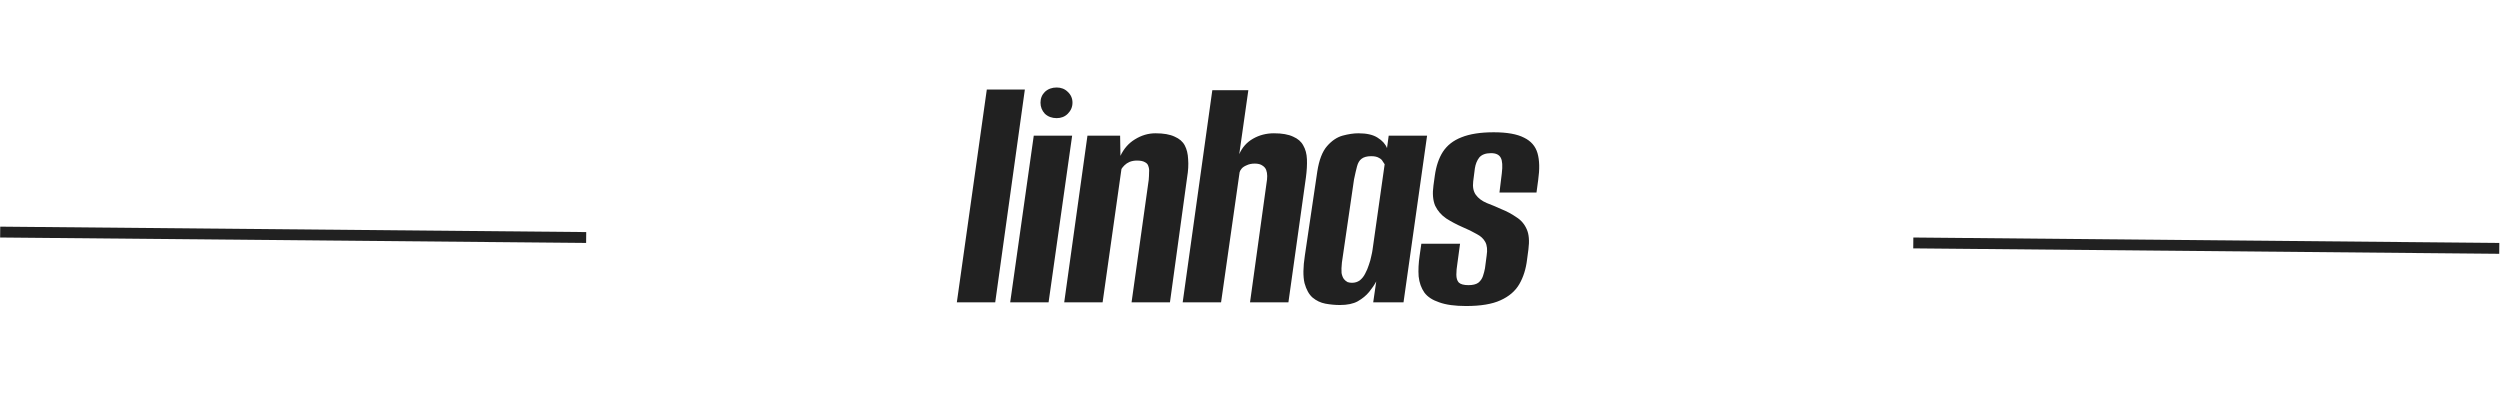 <svg width="1381" height="223" viewBox="0 0 1381 223" fill="none" xmlns="http://www.w3.org/2000/svg">
<path d="M0.1 128.2L323.8 131.2Z" fill="#212121"/>
<path d="M0.1 128.2L323.8 131.2" stroke="#212121" stroke-width="6"/>
<path d="M1056.9 134.2L1380.6 137.2Z" fill="#212121"/>
<path d="M1056.9 134.2L1380.6 137.2" stroke="#212121" stroke-width="6"/>
<path d="M528.558 167L545.112 49.448H566.13L549.762 167H528.558ZM558.03 167L571.05 74.93H592.254L579.234 167H558.03ZM583.698 65.258C581.094 65.258 578.924 64.452 577.188 62.84C575.576 61.104 574.77 59.058 574.77 56.702C574.77 54.346 575.576 52.362 577.188 50.75C578.924 49.138 581.094 48.332 583.698 48.332C586.178 48.332 588.224 49.138 589.836 50.75C591.572 52.362 592.44 54.346 592.44 56.702C592.44 59.058 591.572 61.104 589.836 62.84C588.224 64.452 586.178 65.258 583.698 65.258ZM587.875 167L600.709 74.93H618.751L618.937 86.09C620.797 82.122 623.463 79.084 626.935 76.976C630.531 74.744 634.313 73.628 638.281 73.628C642.745 73.628 646.279 74.248 648.883 75.488C651.487 76.604 653.347 78.216 654.463 80.324C655.579 82.432 656.199 84.974 656.323 87.95C656.571 90.926 656.385 94.274 655.765 97.994L646.279 167H625.075L634.561 99.296C634.685 97.808 634.747 96.444 634.747 95.204C634.871 93.964 634.747 92.848 634.375 91.856C634.127 90.864 633.507 90.12 632.515 89.624C631.523 89.004 630.035 88.694 628.051 88.694C626.563 88.694 625.199 88.942 623.959 89.438C622.843 89.934 621.913 90.554 621.169 91.298C620.425 92.042 619.867 92.724 619.495 93.344L609.079 167H587.875ZM653.316 167L669.684 49.82H689.586L684.564 85.16C686.176 81.44 688.718 78.588 692.19 76.604C695.662 74.62 699.506 73.628 703.722 73.628C708.186 73.628 711.72 74.248 714.324 75.488C716.928 76.604 718.788 78.216 719.904 80.324C721.144 82.432 721.826 84.974 721.95 87.95C722.074 90.926 721.888 94.274 721.392 97.994L711.72 167H690.516L699.63 101.156C699.878 99.792 700.002 98.49 700.002 97.25C700.002 96.01 699.816 94.894 699.444 93.902C699.072 92.91 698.39 92.104 697.398 91.484C696.406 90.74 694.98 90.368 693.12 90.368C691.384 90.368 689.896 90.678 688.656 91.298C687.416 91.794 686.486 92.414 685.866 93.158C685.246 93.902 684.874 94.584 684.75 95.204L674.52 167H653.316ZM740.148 168.488C737.544 168.488 734.878 168.24 732.15 167.744C729.546 167.248 727.19 166.132 725.082 164.396C723.098 162.66 721.61 159.994 720.618 156.398C719.75 152.678 719.812 147.594 720.804 141.146L727.686 94.646C728.678 88.322 730.476 83.672 733.08 80.696C735.684 77.72 738.536 75.798 741.636 74.93C744.86 74.062 747.774 73.628 750.378 73.628C754.966 73.628 758.5 74.434 760.98 76.046C763.584 77.658 765.32 79.58 766.188 81.812L767.118 74.93H788.322L775.302 167H758.562L760.236 155.468C759.244 157.328 757.942 159.25 756.33 161.234C754.718 163.218 752.61 164.954 750.006 166.442C747.526 167.806 744.24 168.488 740.148 168.488ZM746.844 156.212C748.456 156.212 749.882 155.778 751.122 154.91C752.362 153.918 753.354 152.678 754.098 151.19C754.966 149.578 755.648 147.966 756.144 146.354C756.764 144.618 757.198 143.068 757.446 141.704C757.818 140.216 758.066 138.976 758.19 137.984L764.886 90.74C764.638 90.368 764.266 89.81 763.77 89.066C763.398 88.322 762.716 87.702 761.724 87.206C760.732 86.586 759.306 86.276 757.446 86.276C755.09 86.276 753.292 86.772 752.052 87.764C750.936 88.632 750.13 89.996 749.634 91.856C749.138 93.716 748.58 96.134 747.96 99.11L741.264 145.052C741.016 147.408 740.954 149.33 741.078 150.818C741.326 152.182 741.76 153.298 742.38 154.166C743 154.91 743.682 155.468 744.426 155.84C745.17 156.088 745.976 156.212 746.844 156.212ZM809.884 169.046C803.684 169.046 798.724 168.364 795.004 167C791.284 165.76 788.556 163.962 786.82 161.606C785.084 159.126 784.03 156.15 783.658 152.678C783.41 149.206 783.596 145.362 784.216 141.146L785.146 134.636H806.536L805.048 145.61C804.676 147.842 804.49 149.888 804.49 151.748C804.49 153.608 804.924 155.034 805.792 156.026C806.784 157.018 808.582 157.514 811.186 157.514C813.542 157.514 815.34 157.08 816.58 156.212C817.82 155.22 818.688 153.98 819.184 152.492C819.68 151.004 820.052 149.578 820.3 148.214L821.23 141.146C821.726 138.046 821.478 135.566 820.486 133.706C819.494 131.846 817.882 130.358 815.65 129.242C813.542 128.002 810.876 126.7 807.652 125.336C804.552 123.972 801.638 122.422 798.91 120.686C796.182 118.826 794.136 116.47 792.772 113.618C791.532 110.642 791.222 106.922 791.842 102.458L792.586 97.064C793.33 91.732 794.818 87.33 797.05 83.858C799.406 80.262 802.816 77.596 807.28 75.86C811.868 74 817.82 73.07 825.136 73.07C832.452 73.07 838.032 74.062 841.876 76.046C845.72 77.906 848.2 80.758 849.316 84.602C850.432 88.446 850.556 93.406 849.688 99.482L848.758 106.364H828.298L829.6 95.762C830.096 91.67 829.91 88.818 829.042 87.206C828.174 85.47 826.376 84.602 823.648 84.602C820.672 84.602 818.502 85.408 817.138 87.02C815.898 88.632 815.092 90.616 814.72 92.972L813.79 100.226C813.418 103.326 813.914 105.806 815.278 107.666C816.642 109.526 818.626 111.014 821.23 112.13C823.834 113.122 826.5 114.238 829.228 115.478C832.328 116.718 835.118 118.206 837.598 119.942C840.202 121.554 842.124 123.786 843.364 126.638C844.604 129.366 844.914 133.086 844.294 137.798L843.55 143.378C842.93 148.586 841.504 153.112 839.272 156.956C837.04 160.8 833.568 163.776 828.856 165.884C824.268 167.992 817.944 169.046 809.884 169.046Z" fill="#212121"/>
</svg>
